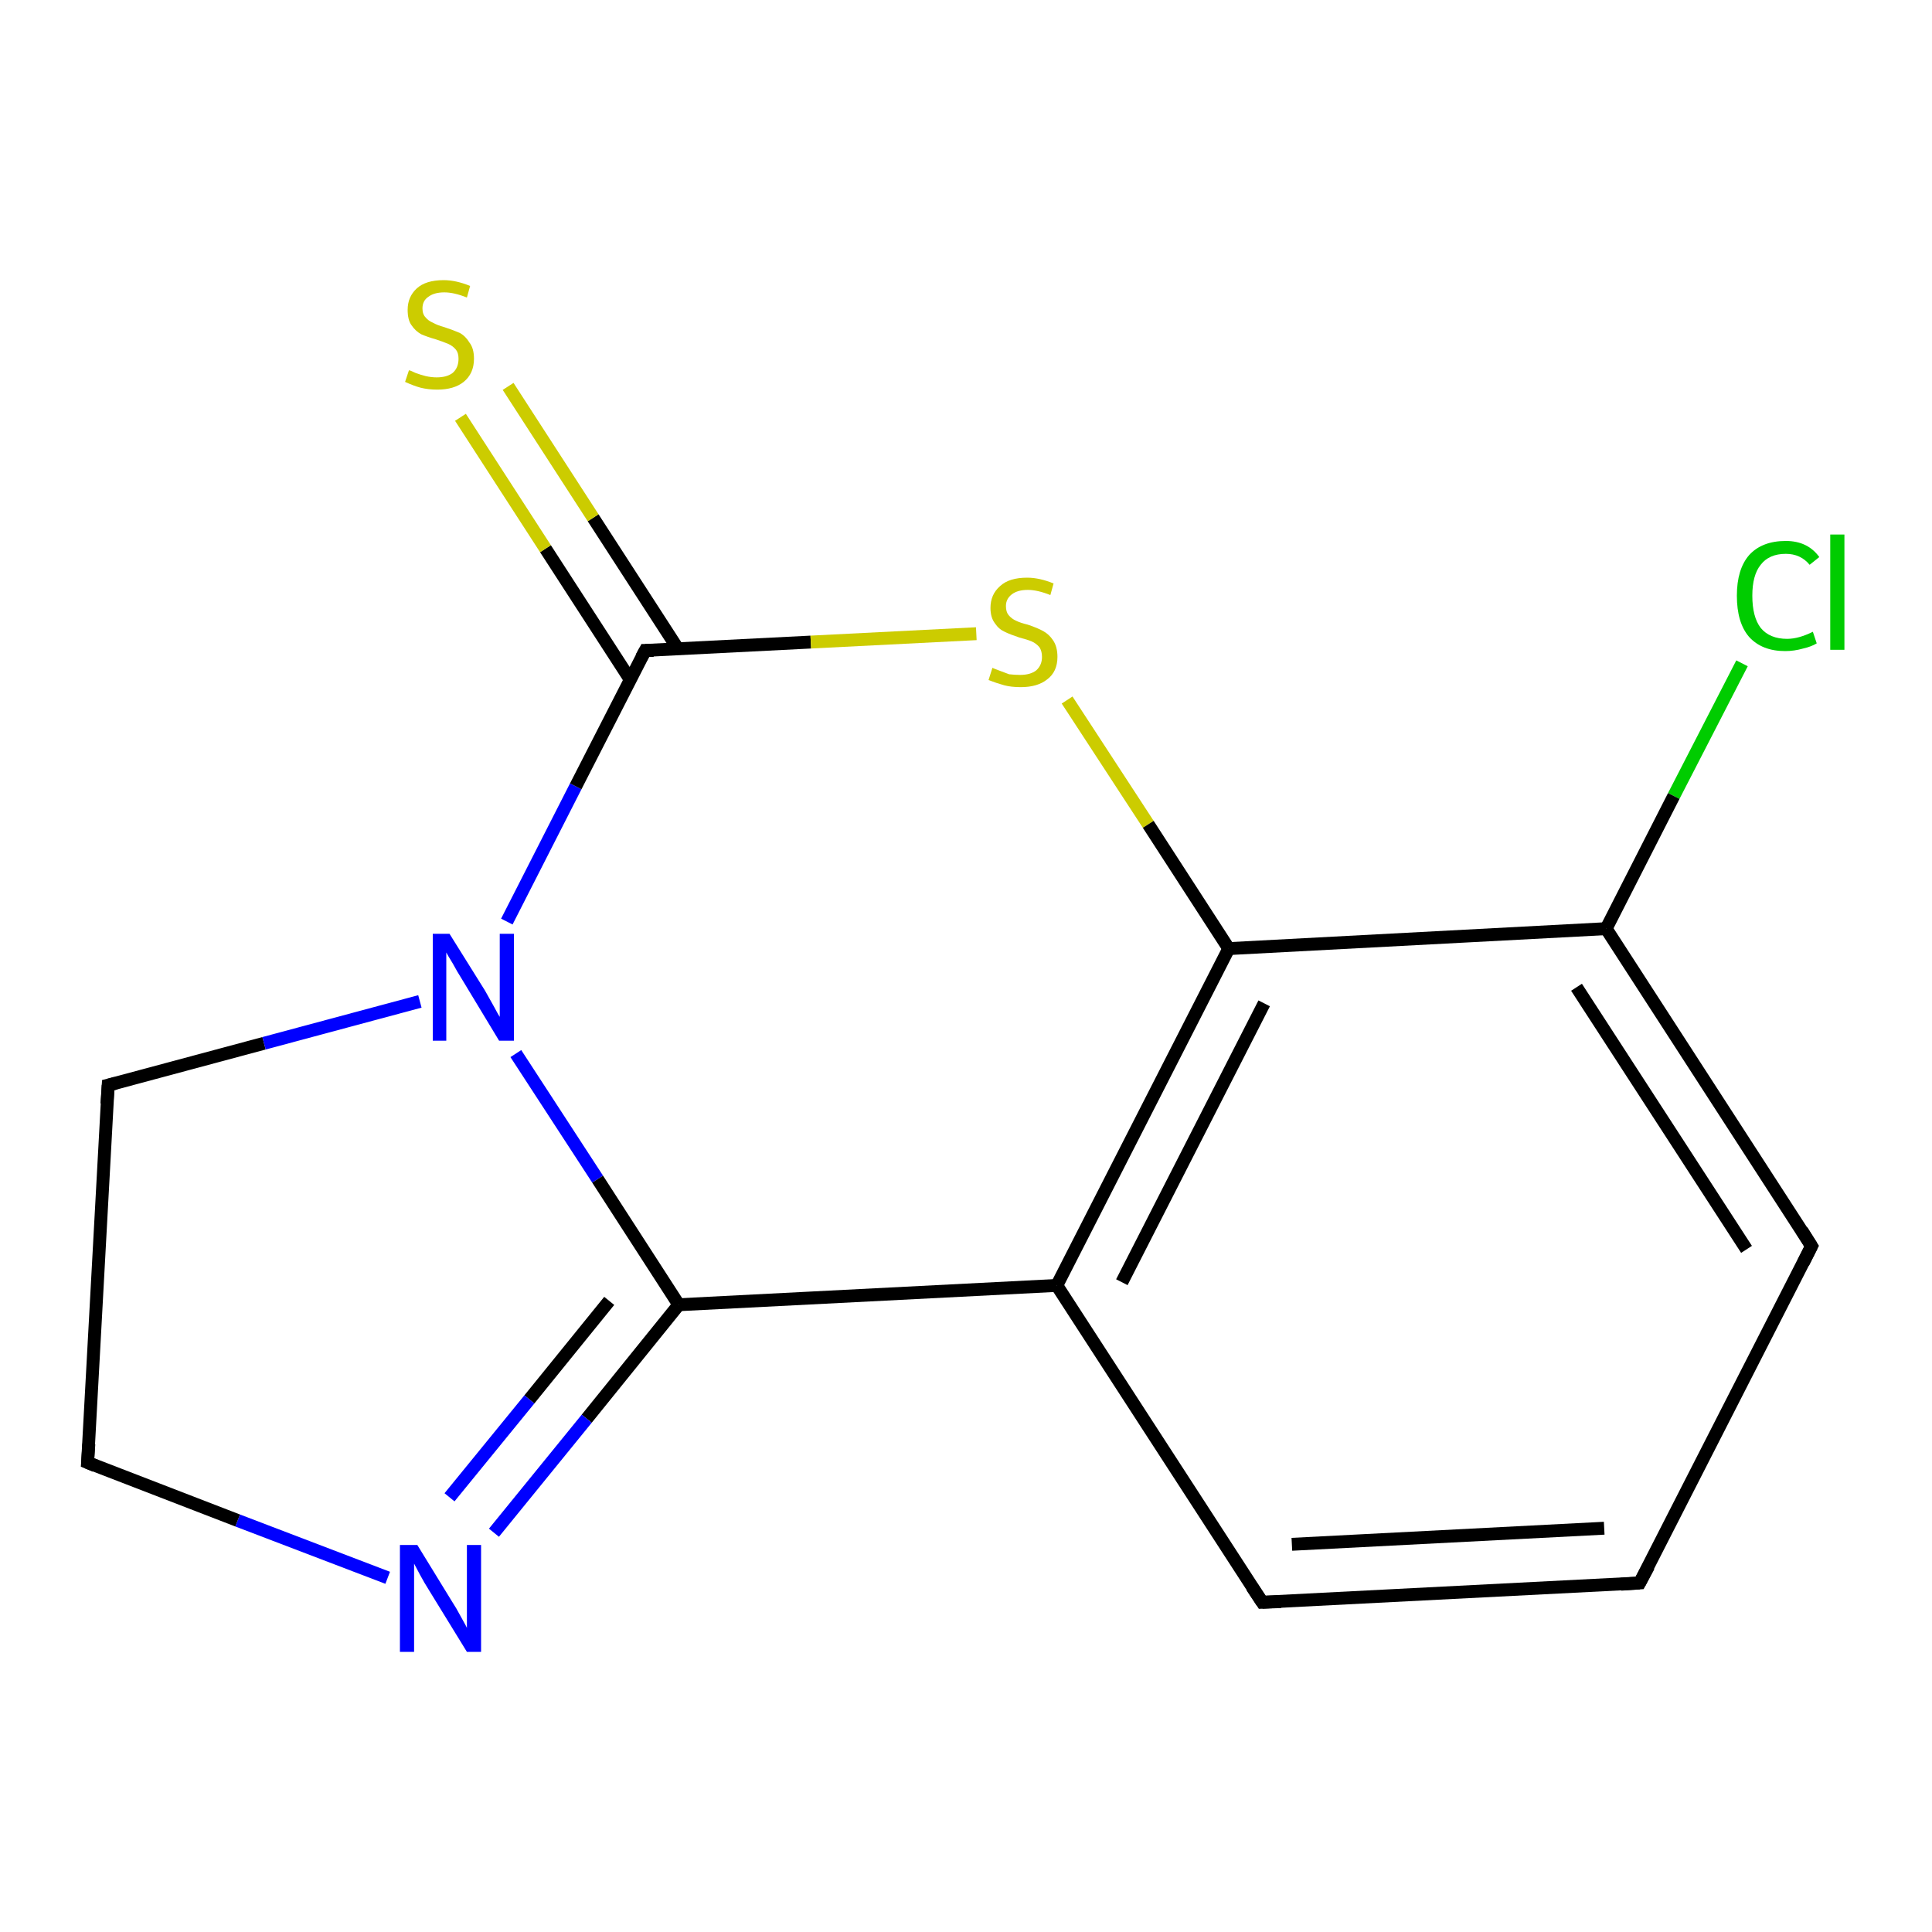 <?xml version='1.0' encoding='iso-8859-1'?>
<svg version='1.1' baseProfile='full'
              xmlns='http://www.w3.org/2000/svg'
                      xmlns:rdkit='http://www.rdkit.org/xml'
                      xmlns:xlink='http://www.w3.org/1999/xlink'
                  xml:space='preserve'
width='300px' height='300px' viewBox='0 0 300 300'>
<!-- END OF HEADER -->
<rect style='opacity:1.0;fill:#FFFFFF;stroke:none' width='300.0' height='300.0' x='0.0' y='0.0'> </rect>
<path class='bond-0 atom-0 atom-1' d='M 270.5,103.0 L 259.9,123.6' style='fill:none;fill-rule:evenodd;stroke:#00CC00;stroke-width:2.0px;stroke-linecap:butt;stroke-linejoin:miter;stroke-opacity:1' />
<path class='bond-0 atom-0 atom-1' d='M 259.9,123.6 L 249.4,144.2' style='fill:none;fill-rule:evenodd;stroke:#000000;stroke-width:2.0px;stroke-linecap:butt;stroke-linejoin:miter;stroke-opacity:1' />
<path class='bond-1 atom-1 atom-2' d='M 249.4,144.2 L 281.3,193.5' style='fill:none;fill-rule:evenodd;stroke:#000000;stroke-width:2.0px;stroke-linecap:butt;stroke-linejoin:miter;stroke-opacity:1' />
<path class='bond-1 atom-1 atom-2' d='M 244.8,153.3 L 271.2,194.0' style='fill:none;fill-rule:evenodd;stroke:#000000;stroke-width:2.0px;stroke-linecap:butt;stroke-linejoin:miter;stroke-opacity:1' />
<path class='bond-2 atom-2 atom-3' d='M 281.3,193.5 L 254.6,245.8' style='fill:none;fill-rule:evenodd;stroke:#000000;stroke-width:2.0px;stroke-linecap:butt;stroke-linejoin:miter;stroke-opacity:1' />
<path class='bond-3 atom-3 atom-4' d='M 254.6,245.8 L 196.0,248.8' style='fill:none;fill-rule:evenodd;stroke:#000000;stroke-width:2.0px;stroke-linecap:butt;stroke-linejoin:miter;stroke-opacity:1' />
<path class='bond-3 atom-3 atom-4' d='M 249.1,237.3 L 200.6,239.8' style='fill:none;fill-rule:evenodd;stroke:#000000;stroke-width:2.0px;stroke-linecap:butt;stroke-linejoin:miter;stroke-opacity:1' />
<path class='bond-4 atom-4 atom-5' d='M 196.0,248.8 L 164.1,199.6' style='fill:none;fill-rule:evenodd;stroke:#000000;stroke-width:2.0px;stroke-linecap:butt;stroke-linejoin:miter;stroke-opacity:1' />
<path class='bond-5 atom-5 atom-6' d='M 164.1,199.6 L 105.4,202.6' style='fill:none;fill-rule:evenodd;stroke:#000000;stroke-width:2.0px;stroke-linecap:butt;stroke-linejoin:miter;stroke-opacity:1' />
<path class='bond-6 atom-6 atom-7' d='M 105.4,202.6 L 91.1,220.3' style='fill:none;fill-rule:evenodd;stroke:#000000;stroke-width:2.0px;stroke-linecap:butt;stroke-linejoin:miter;stroke-opacity:1' />
<path class='bond-6 atom-6 atom-7' d='M 91.1,220.3 L 76.7,238.0' style='fill:none;fill-rule:evenodd;stroke:#0000FF;stroke-width:2.0px;stroke-linecap:butt;stroke-linejoin:miter;stroke-opacity:1' />
<path class='bond-6 atom-6 atom-7' d='M 94.6,202.0 L 82.2,217.3' style='fill:none;fill-rule:evenodd;stroke:#000000;stroke-width:2.0px;stroke-linecap:butt;stroke-linejoin:miter;stroke-opacity:1' />
<path class='bond-6 atom-6 atom-7' d='M 82.2,217.3 L 69.8,232.5' style='fill:none;fill-rule:evenodd;stroke:#0000FF;stroke-width:2.0px;stroke-linecap:butt;stroke-linejoin:miter;stroke-opacity:1' />
<path class='bond-7 atom-7 atom-8' d='M 60.2,245.0 L 36.9,236.1' style='fill:none;fill-rule:evenodd;stroke:#0000FF;stroke-width:2.0px;stroke-linecap:butt;stroke-linejoin:miter;stroke-opacity:1' />
<path class='bond-7 atom-7 atom-8' d='M 36.9,236.1 L 13.6,227.1' style='fill:none;fill-rule:evenodd;stroke:#000000;stroke-width:2.0px;stroke-linecap:butt;stroke-linejoin:miter;stroke-opacity:1' />
<path class='bond-8 atom-8 atom-9' d='M 13.6,227.1 L 16.8,168.5' style='fill:none;fill-rule:evenodd;stroke:#000000;stroke-width:2.0px;stroke-linecap:butt;stroke-linejoin:miter;stroke-opacity:1' />
<path class='bond-9 atom-9 atom-10' d='M 16.8,168.5 L 41.0,162.0' style='fill:none;fill-rule:evenodd;stroke:#000000;stroke-width:2.0px;stroke-linecap:butt;stroke-linejoin:miter;stroke-opacity:1' />
<path class='bond-9 atom-9 atom-10' d='M 41.0,162.0 L 65.2,155.5' style='fill:none;fill-rule:evenodd;stroke:#0000FF;stroke-width:2.0px;stroke-linecap:butt;stroke-linejoin:miter;stroke-opacity:1' />
<path class='bond-10 atom-10 atom-11' d='M 78.7,143.1 L 89.4,122.1' style='fill:none;fill-rule:evenodd;stroke:#0000FF;stroke-width:2.0px;stroke-linecap:butt;stroke-linejoin:miter;stroke-opacity:1' />
<path class='bond-10 atom-10 atom-11' d='M 89.4,122.1 L 100.2,101.0' style='fill:none;fill-rule:evenodd;stroke:#000000;stroke-width:2.0px;stroke-linecap:butt;stroke-linejoin:miter;stroke-opacity:1' />
<path class='bond-11 atom-11 atom-12' d='M 105.3,100.8 L 92.1,80.4' style='fill:none;fill-rule:evenodd;stroke:#000000;stroke-width:2.0px;stroke-linecap:butt;stroke-linejoin:miter;stroke-opacity:1' />
<path class='bond-11 atom-11 atom-12' d='M 92.1,80.4 L 78.9,60.0' style='fill:none;fill-rule:evenodd;stroke:#CCCC00;stroke-width:2.0px;stroke-linecap:butt;stroke-linejoin:miter;stroke-opacity:1' />
<path class='bond-11 atom-11 atom-12' d='M 97.9,105.6 L 84.7,85.2' style='fill:none;fill-rule:evenodd;stroke:#000000;stroke-width:2.0px;stroke-linecap:butt;stroke-linejoin:miter;stroke-opacity:1' />
<path class='bond-11 atom-11 atom-12' d='M 84.7,85.2 L 71.5,64.8' style='fill:none;fill-rule:evenodd;stroke:#CCCC00;stroke-width:2.0px;stroke-linecap:butt;stroke-linejoin:miter;stroke-opacity:1' />
<path class='bond-12 atom-11 atom-13' d='M 100.2,101.0 L 125.9,99.7' style='fill:none;fill-rule:evenodd;stroke:#000000;stroke-width:2.0px;stroke-linecap:butt;stroke-linejoin:miter;stroke-opacity:1' />
<path class='bond-12 atom-11 atom-13' d='M 125.9,99.7 L 151.6,98.4' style='fill:none;fill-rule:evenodd;stroke:#CCCC00;stroke-width:2.0px;stroke-linecap:butt;stroke-linejoin:miter;stroke-opacity:1' />
<path class='bond-13 atom-13 atom-14' d='M 165.7,108.7 L 178.3,128.0' style='fill:none;fill-rule:evenodd;stroke:#CCCC00;stroke-width:2.0px;stroke-linecap:butt;stroke-linejoin:miter;stroke-opacity:1' />
<path class='bond-13 atom-13 atom-14' d='M 178.3,128.0 L 190.8,147.3' style='fill:none;fill-rule:evenodd;stroke:#000000;stroke-width:2.0px;stroke-linecap:butt;stroke-linejoin:miter;stroke-opacity:1' />
<path class='bond-14 atom-14 atom-1' d='M 190.8,147.3 L 249.4,144.2' style='fill:none;fill-rule:evenodd;stroke:#000000;stroke-width:2.0px;stroke-linecap:butt;stroke-linejoin:miter;stroke-opacity:1' />
<path class='bond-15 atom-14 atom-5' d='M 190.8,147.3 L 164.1,199.6' style='fill:none;fill-rule:evenodd;stroke:#000000;stroke-width:2.0px;stroke-linecap:butt;stroke-linejoin:miter;stroke-opacity:1' />
<path class='bond-15 atom-14 atom-5' d='M 196.3,155.8 L 174.2,199.1' style='fill:none;fill-rule:evenodd;stroke:#000000;stroke-width:2.0px;stroke-linecap:butt;stroke-linejoin:miter;stroke-opacity:1' />
<path class='bond-16 atom-10 atom-6' d='M 80.1,163.6 L 92.8,183.1' style='fill:none;fill-rule:evenodd;stroke:#0000FF;stroke-width:2.0px;stroke-linecap:butt;stroke-linejoin:miter;stroke-opacity:1' />
<path class='bond-16 atom-10 atom-6' d='M 92.8,183.1 L 105.4,202.6' style='fill:none;fill-rule:evenodd;stroke:#000000;stroke-width:2.0px;stroke-linecap:butt;stroke-linejoin:miter;stroke-opacity:1' />
<path d='M 279.8,191.1 L 281.3,193.5 L 280.0,196.1' style='fill:none;stroke:#000000;stroke-width:2.0px;stroke-linecap:butt;stroke-linejoin:miter;stroke-opacity:1;' />
<path d='M 256.0,243.2 L 254.6,245.8 L 251.7,246.0' style='fill:none;stroke:#000000;stroke-width:2.0px;stroke-linecap:butt;stroke-linejoin:miter;stroke-opacity:1;' />
<path d='M 198.9,248.7 L 196.0,248.8 L 194.4,246.4' style='fill:none;stroke:#000000;stroke-width:2.0px;stroke-linecap:butt;stroke-linejoin:miter;stroke-opacity:1;' />
<path d='M 14.8,227.6 L 13.6,227.1 L 13.8,224.2' style='fill:none;stroke:#000000;stroke-width:2.0px;stroke-linecap:butt;stroke-linejoin:miter;stroke-opacity:1;' />
<path d='M 16.6,171.4 L 16.8,168.5 L 18.0,168.2' style='fill:none;stroke:#000000;stroke-width:2.0px;stroke-linecap:butt;stroke-linejoin:miter;stroke-opacity:1;' />
<path d='M 99.6,102.1 L 100.2,101.0 L 101.5,101.0' style='fill:none;stroke:#000000;stroke-width:2.0px;stroke-linecap:butt;stroke-linejoin:miter;stroke-opacity:1;' />
<path class='atom-0' d='M 269.7 92.5
Q 269.7 88.4, 271.6 86.2
Q 273.6 84.0, 277.3 84.0
Q 280.7 84.0, 282.5 86.5
L 281.0 87.7
Q 279.6 86.0, 277.3 86.0
Q 274.7 86.0, 273.4 87.7
Q 272.1 89.3, 272.1 92.5
Q 272.1 95.8, 273.4 97.5
Q 274.8 99.2, 277.5 99.2
Q 279.3 99.2, 281.5 98.1
L 282.1 99.9
Q 281.3 100.4, 280.0 100.7
Q 278.6 101.1, 277.2 101.1
Q 273.6 101.1, 271.6 98.9
Q 269.7 96.7, 269.7 92.5
' fill='#00CC00'/>
<path class='atom-0' d='M 284.2 83.0
L 286.4 83.0
L 286.4 100.9
L 284.2 100.9
L 284.2 83.0
' fill='#00CC00'/>
<path class='atom-7' d='M 64.8 239.9
L 70.2 248.7
Q 70.8 249.6, 71.6 251.1
Q 72.5 252.7, 72.5 252.8
L 72.5 239.9
L 74.7 239.9
L 74.7 256.5
L 72.5 256.5
L 66.6 246.9
Q 65.9 245.8, 65.2 244.5
Q 64.5 243.2, 64.3 242.8
L 64.3 256.5
L 62.1 256.5
L 62.1 239.9
L 64.8 239.9
' fill='#0000FF'/>
<path class='atom-10' d='M 69.8 145.0
L 75.3 153.8
Q 75.8 154.7, 76.7 156.3
Q 77.5 157.8, 77.6 157.9
L 77.6 145.0
L 79.8 145.0
L 79.8 161.6
L 77.5 161.6
L 71.7 152.0
Q 71.0 150.9, 70.3 149.6
Q 69.5 148.3, 69.3 147.9
L 69.3 161.6
L 67.2 161.6
L 67.2 145.0
L 69.8 145.0
' fill='#0000FF'/>
<path class='atom-12' d='M 63.5 57.5
Q 63.7 57.5, 64.5 57.9
Q 65.3 58.2, 66.1 58.4
Q 67.0 58.6, 67.8 58.6
Q 69.4 58.6, 70.3 57.9
Q 71.2 57.1, 71.2 55.7
Q 71.2 54.8, 70.8 54.3
Q 70.3 53.7, 69.6 53.4
Q 68.9 53.1, 67.7 52.7
Q 66.3 52.3, 65.4 51.9
Q 64.5 51.4, 63.9 50.5
Q 63.3 49.7, 63.3 48.1
Q 63.3 46.1, 64.7 44.8
Q 66.1 43.5, 68.9 43.5
Q 70.8 43.5, 73.0 44.4
L 72.5 46.2
Q 70.5 45.4, 69.0 45.4
Q 67.4 45.4, 66.5 46.1
Q 65.6 46.7, 65.6 47.9
Q 65.6 48.8, 66.1 49.3
Q 66.5 49.8, 67.2 50.1
Q 67.9 50.5, 69.0 50.8
Q 70.5 51.3, 71.4 51.7
Q 72.3 52.2, 72.9 53.2
Q 73.6 54.1, 73.6 55.7
Q 73.6 58.0, 72.0 59.3
Q 70.5 60.5, 67.9 60.5
Q 66.5 60.5, 65.3 60.2
Q 64.2 59.9, 62.9 59.3
L 63.5 57.5
' fill='#CCCC00'/>
<path class='atom-13' d='M 154.1 103.7
Q 154.3 103.8, 155.1 104.1
Q 155.9 104.4, 156.7 104.7
Q 157.6 104.8, 158.4 104.8
Q 160.0 104.8, 160.9 104.1
Q 161.8 103.3, 161.8 102.0
Q 161.8 101.1, 161.4 100.5
Q 160.9 99.9, 160.2 99.6
Q 159.5 99.3, 158.3 99.0
Q 156.8 98.5, 156.0 98.1
Q 155.1 97.7, 154.5 96.8
Q 153.8 95.9, 153.8 94.4
Q 153.8 92.3, 155.3 91.0
Q 156.7 89.7, 159.5 89.7
Q 161.4 89.7, 163.6 90.6
L 163.1 92.4
Q 161.1 91.6, 159.6 91.6
Q 158.0 91.6, 157.1 92.3
Q 156.2 93.0, 156.2 94.1
Q 156.2 95.0, 156.6 95.5
Q 157.1 96.1, 157.8 96.4
Q 158.4 96.7, 159.6 97.0
Q 161.1 97.5, 162.0 98.0
Q 162.9 98.5, 163.5 99.4
Q 164.2 100.4, 164.2 102.0
Q 164.2 104.3, 162.6 105.5
Q 161.1 106.7, 158.5 106.7
Q 157.0 106.7, 155.9 106.4
Q 154.8 106.1, 153.5 105.6
L 154.1 103.7
' fill='#CCCC00'/>
</svg>
